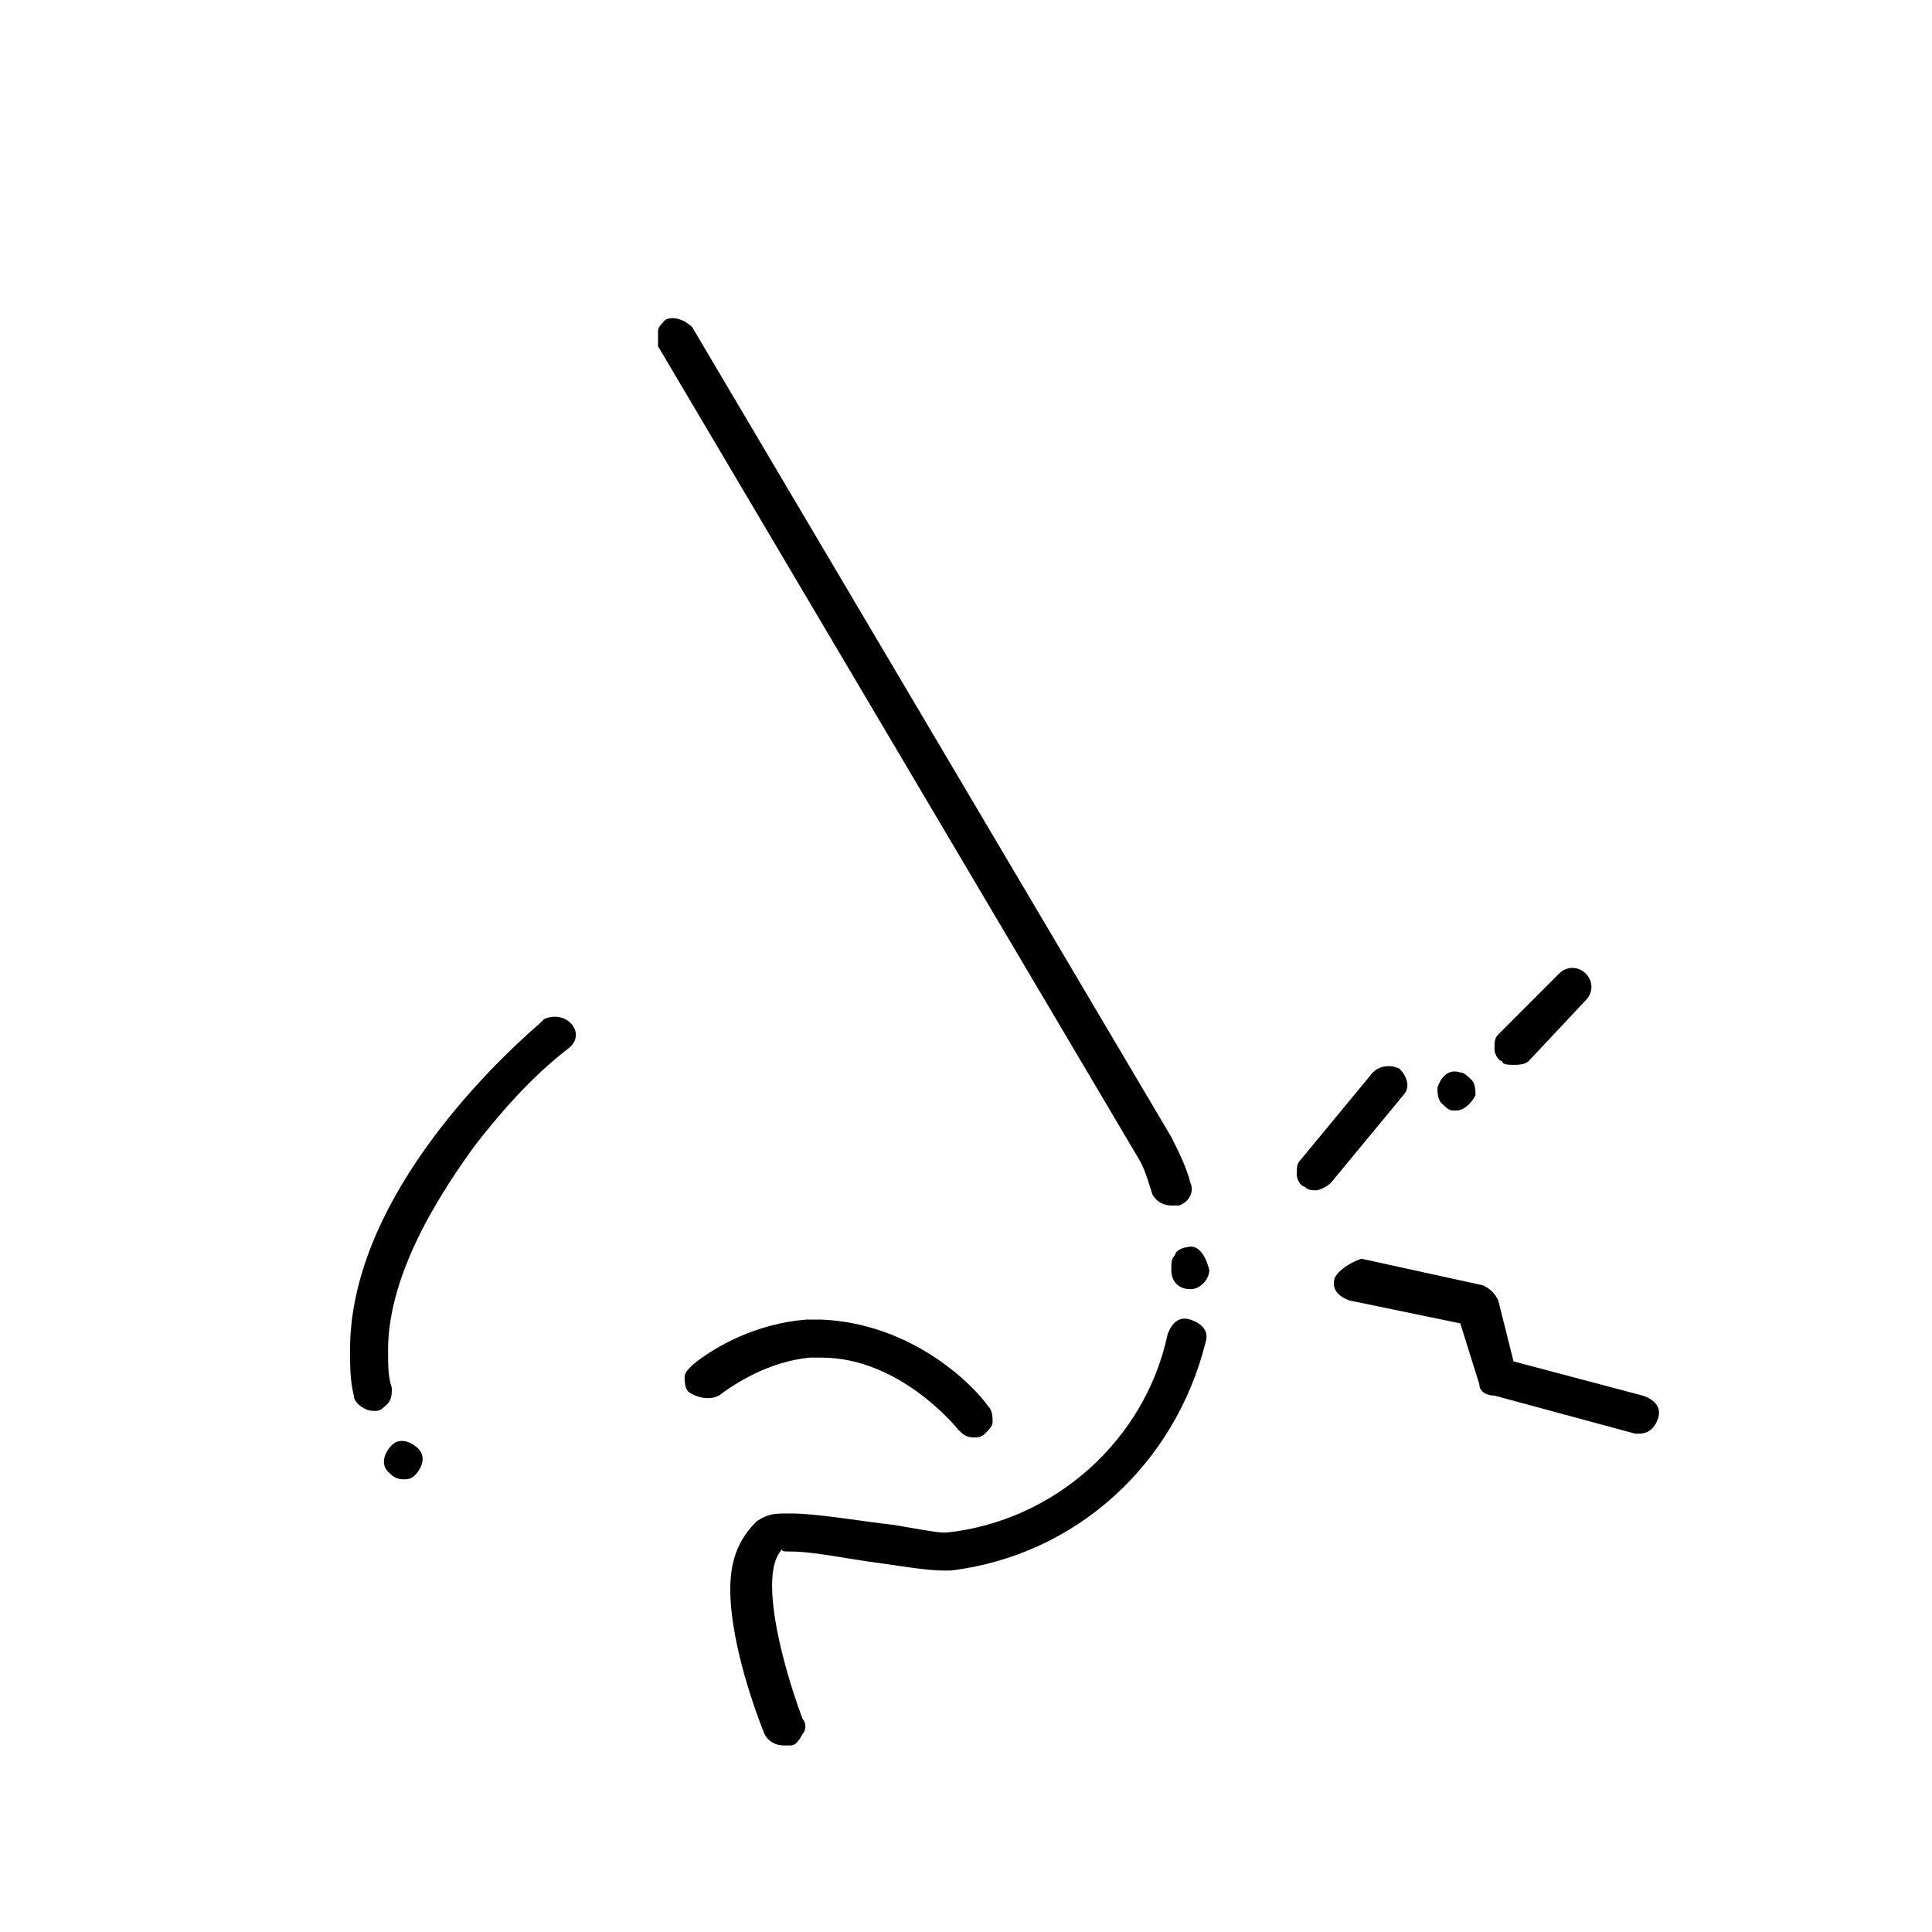 <?xml version="1.0" encoding="UTF-8"?>
<!-- Uploaded to: SVG Repo, www.svgrepo.com, Generator: SVG Repo Mixer Tools -->
<svg fill="#000000" width="800px" height="800px" version="1.1" viewBox="144 144 512 512" xmlns="http://www.w3.org/2000/svg">
 <g>
  <path d="m320.4 228.7c-1.008 1.008-2.016 2.016-2.016 3.023v4.031l126.96 214.62c2.016 3.023 3.023 7.055 4.031 10.078 1.008 2.016 3.023 3.023 5.039 3.023h2.016c3.023-1.008 4.031-4.031 3.023-6.047-1.008-4.031-3.023-8.062-5.039-12.09l-126.96-214.62c-2.016-2.016-5.039-3.023-7.051-2.016z"/>
  <path d="m458.44 474.56c-1.008 0-3.023 1.008-3.023 2.016-1.008 1.008-1.008 2.016-1.008 4.031 0 3.023 2.016 5.039 5.039 5.039 3.023 0 5.039-3.023 5.039-5.039-1.012-4.031-3.023-7.055-6.047-6.047z"/>
  <path d="m353.65 555.17c6.047 0 15.113 2.016 23.176 3.023 7.055 1.008 13.098 2.016 17.129 2.016h1.008 1.008c33.25-4.031 59.449-28.215 67.512-60.457 1.008-3.023-1.008-5.039-4.031-6.047-3.023-1.008-5.039 1.008-6.047 4.031-6.047 28.215-30.23 49.375-58.441 52.395h-1.008c-2.016 0-7.055-1.008-13.098-2.016-9.07-1.008-20.152-3.023-27.207-3.023h-1.008c-3.023 0-5.039 0-8.062 2.016-4.031 4.031-7.055 9.07-7.055 18.137 0 12.09 5.039 28.215 9.07 38.289 1.008 2.016 3.023 3.023 5.039 3.023h2.016c1.008 0 2.016-1.008 3.023-3.023 1.008-1.008 1.008-3.023 0-4.031-3.023-8.062-8.062-24.184-8.062-35.266 0-5.039 1.008-8.062 3.023-10.078-1.008 1.012 0 1.012 2.016 1.012z"/>
  <path d="m334.5 513.86c4.031-3.023 13.098-9.07 24.184-10.078h3.023c21.16 0 36.273 19.145 36.273 19.145 1.008 1.008 2.016 2.016 4.031 2.016 1.008 0 2.016 0 3.023-1.008 1.008-1.008 2.016-2.016 2.016-3.023 0-1.008 0-3.023-1.008-4.031-5.039-7.055-21.16-22.168-44.336-23.176h-4.031c-13.098 1.008-24.184 7.055-30.23 12.09-1.008 1.008-2.016 2.016-2.016 3.023 0 1.008 0 3.023 1.008 4.031 3.023 2.019 6.047 2.019 8.062 1.012z"/>
  <path d="m247.85 526.96c-2.016 2.016-3.023 5.039-1.008 7.055 1.008 1.008 2.016 2.016 4.031 2.016 1.008 0 2.016 0 3.023-1.008 2.016-2.016 3.023-5.039 1.008-7.055s-5.039-3.023-7.055-1.008z"/>
  <path d="m294.2 422.17v0c3.023-2.016 3.023-5.039 1.008-7.055s-5.039-2.016-7.055-1.008l-1.008 1.008c-15.113 13.098-50.383 48.367-50.383 86.656 0 4.031 0 8.062 1.008 12.09 0 2.016 3.023 4.031 5.039 4.031h1.008c1.008 0 2.016-1.008 3.023-2.016 1.008-1.008 1.008-3.023 1.008-4.031-1.008-3.023-1.008-6.047-1.008-10.078 0-21.16 15.113-43.328 23.176-54.41 7.055-9.066 15.113-18.137 24.184-25.188z"/>
  <path d="m545.09 426.2c1.008 0 3.023 0 4.031-1.008l15.113-16.121c2.016-2.016 2.016-5.039 0-7.055s-5.039-2.016-7.055 0l-16.117 16.125c-1.008 1.008-1.008 2.016-1.008 4.031 0 1.008 1.008 3.023 2.016 3.023 0 1.004 2.016 1.004 3.019 1.004z"/>
  <path d="m507.81 428.21-19.145 23.176c-1.008 1.008-1.008 2.016-1.008 4.031 0 1.008 1.008 3.023 2.016 3.023 1.008 1.008 2.016 1.008 3.023 1.008 1.008 0 3.023-1.008 4.031-2.016l19.145-23.176c2.016-2.016 1.008-5.039-1.008-7.055-2.016-1.008-5.039-1.008-7.055 1.008z"/>
  <path d="m528.97 438.29h1.008c2.016 0 4.031-2.016 5.039-4.031 0-1.008 0-3.023-1.008-4.031-1.008-1.008-2.016-2.016-3.023-2.016-3.023-1.008-5.039 1.008-6.047 4.031 0 1.008 0 3.023 1.008 4.031 1.008 1.008 2.016 2.016 3.023 2.016z"/>
  <path d="m497.74 482.62c-1.008 3.023 1.008 5.039 4.031 6.047l29.223 6.047 5.039 16.121c0 2.016 2.016 3.023 4.031 3.023l37.281 10.078h1.008c2.016 0 4.031-1.008 5.039-4.031 1.008-3.023-1.008-5.039-4.031-6.047l-34.258-9.07-4.035-16.125c-1.008-2.016-2.016-3.023-4.031-4.031l-32.242-7.055c-3.023 1.012-6.047 3.027-7.055 5.043z"/>
 </g>
</svg>